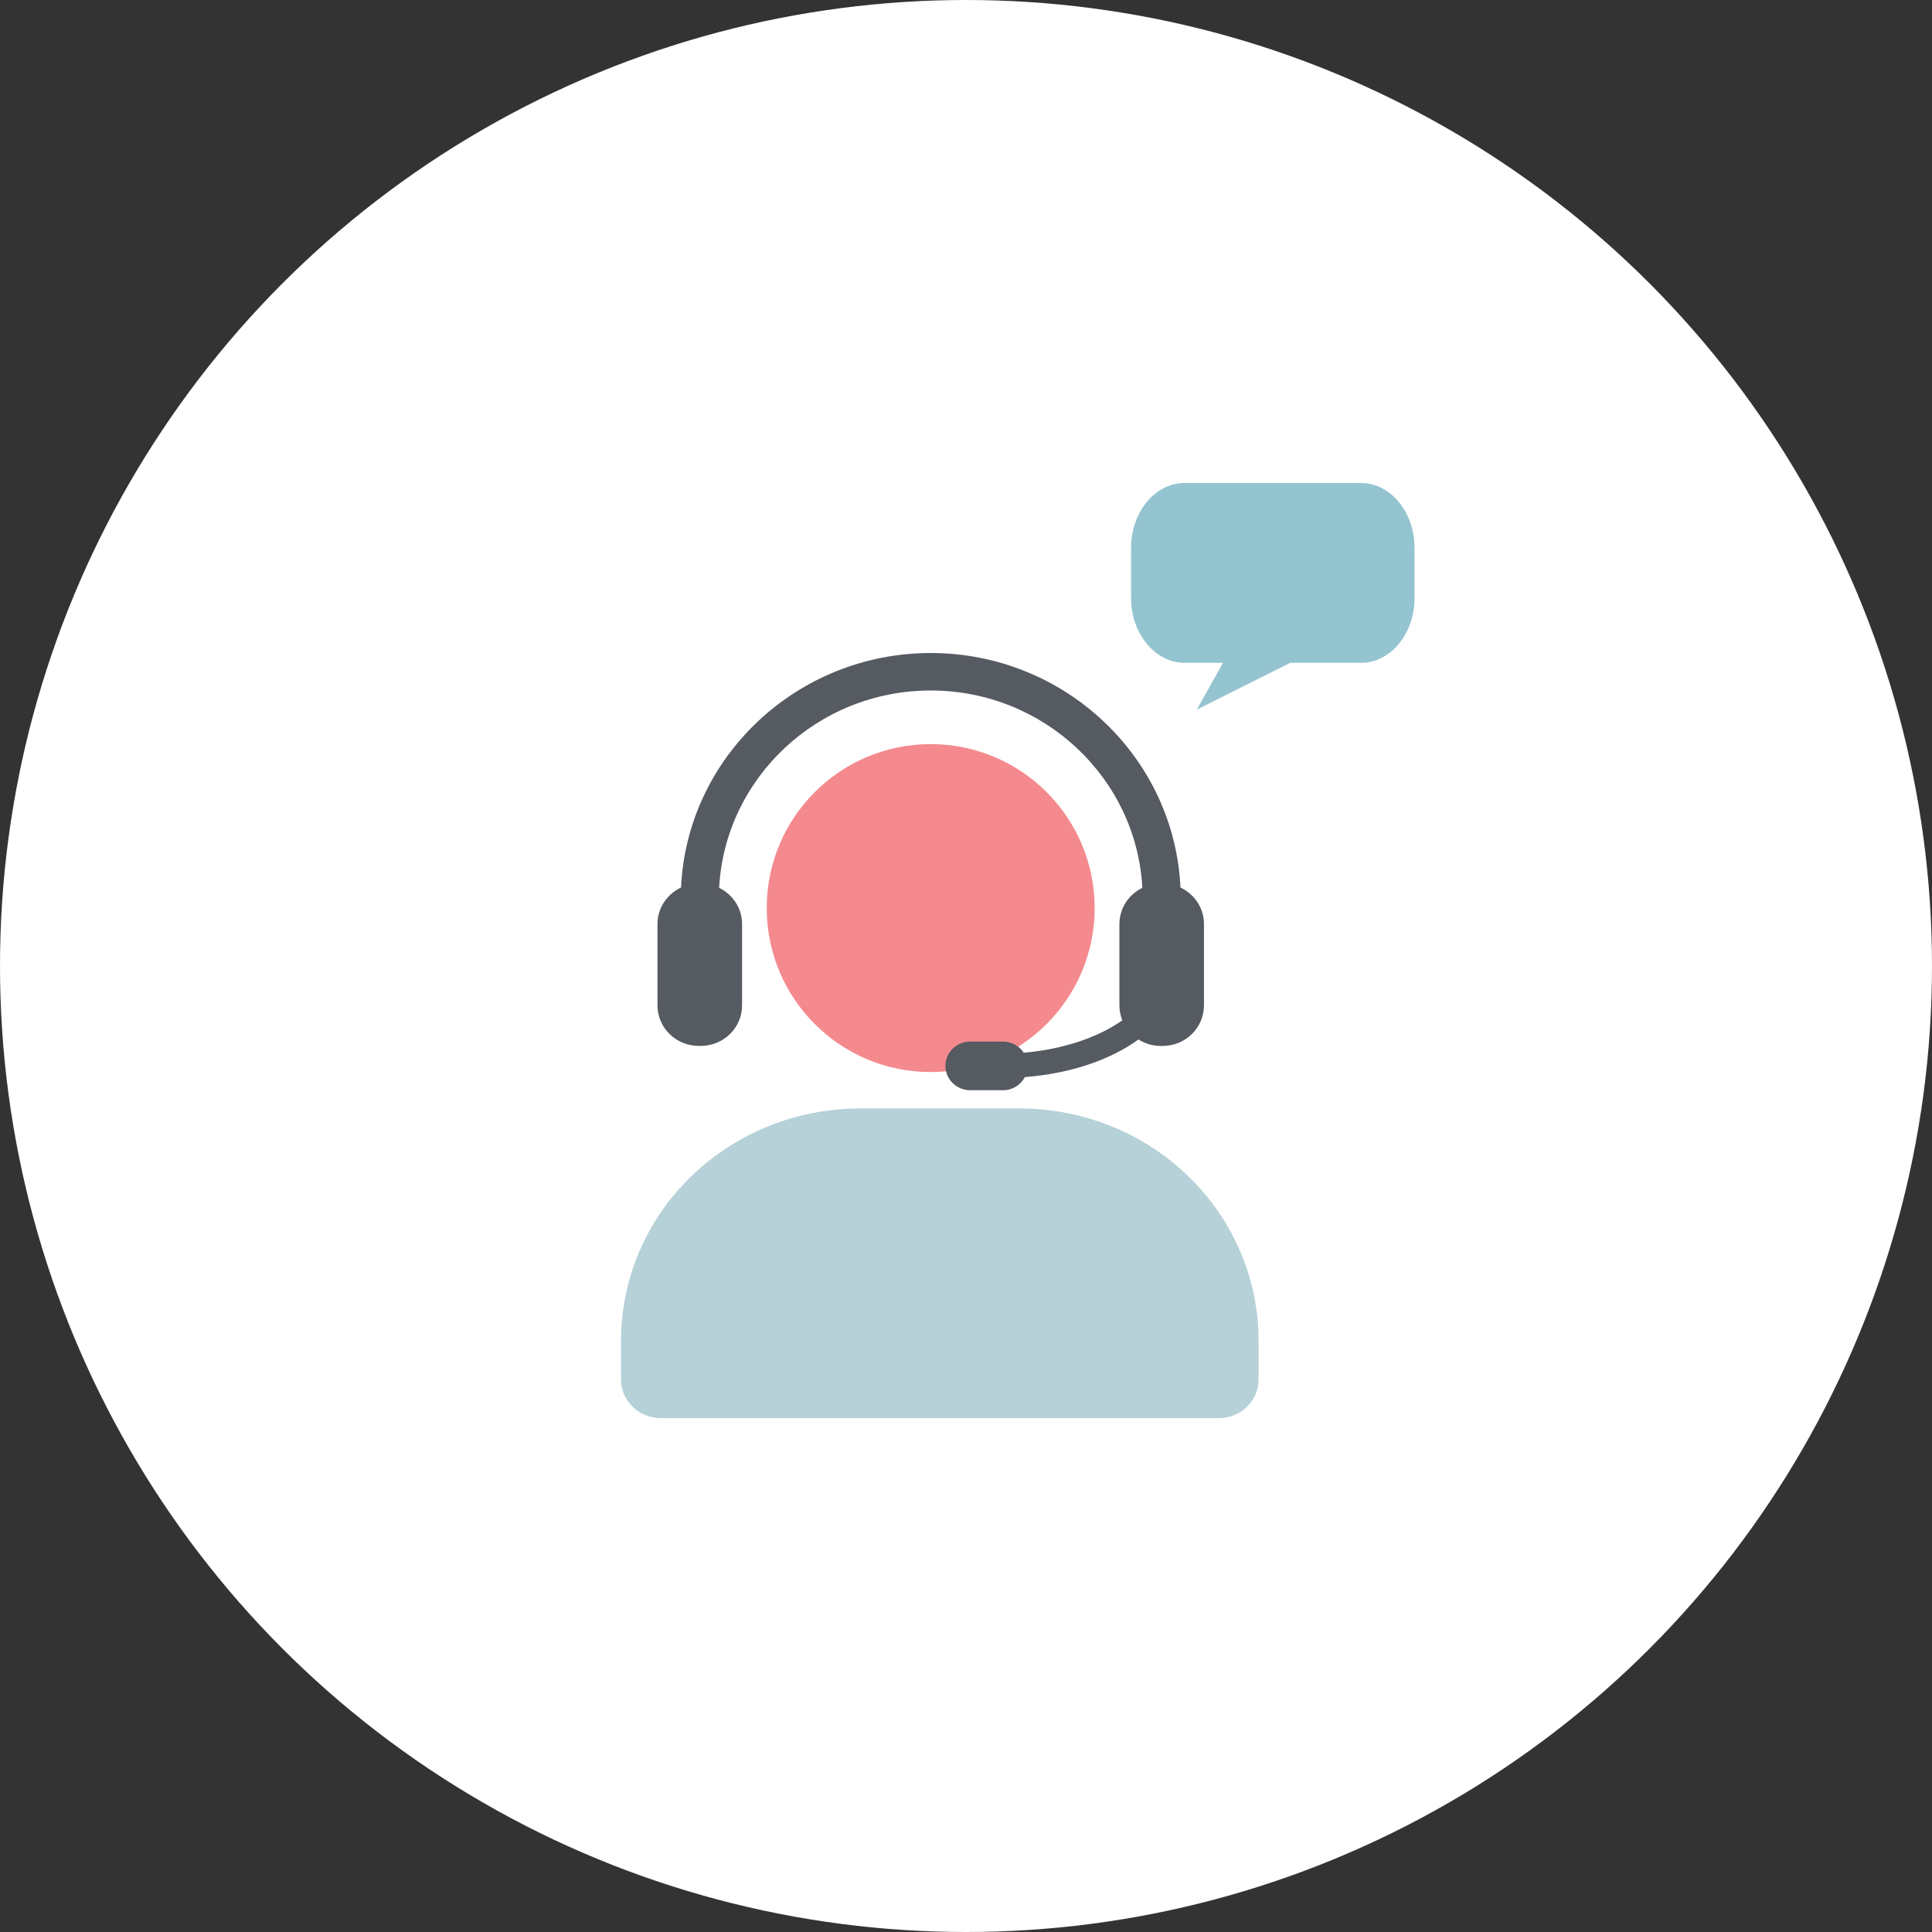 <svg xmlns="http://www.w3.org/2000/svg" width="40" height="40" fill="none" viewBox="0 0 40 40">
    <rect x="0" y="0" width="40" height="40" fill="#333333" stroke="none"/>
    <circle cx="20" cy="20" r="20" fill="#fff"/>
    <path fill="#94C4D0" d="M28.178 10h-3.652c-.61 0-1.108.601-1.108 1.336v1.051c0 .735.499 1.336 1.108 1.336h.795l-.543.97 1.934-.97h1.466c.61 0 1.108-.601 1.108-1.336v-1.05c0-.736-.499-1.337-1.108-1.337z"/>
    <path fill="#F48A8E" d="M19.269 22.195c1.875 0 3.395-1.52 3.395-3.394 0-1.875-1.52-3.395-3.395-3.395s-3.395 1.52-3.395 3.395 1.52 3.395 3.395 3.395z"/>
    <path fill="#565A61" d="M14.466 21.654h.043c.473 0 .855-.376.855-.841v-1.68c0-.33-.194-.614-.475-.752.121-2.273 2.04-4.085 4.38-4.085 2.342 0 4.26 1.812 4.382 4.085-.282.138-.475.422-.475.752v1.68c0 .111.022.215.06.312-.498.351-1.223.601-2.04.67-.091-.139-.249-.23-.43-.23h-.68c-.283 0-.512.225-.512.502 0 .279.23.505.513.505h.68c.198 0 .367-.112.452-.272.948-.074 1.772-.358 2.352-.779.132.084.29.134.46.134h.042c.473 0 .854-.377.854-.842v-1.68c0-.335-.199-.623-.487-.758-.125-2.698-2.396-4.855-5.17-4.855s-5.045 2.157-5.17 4.855c-.288.135-.488.423-.488.758v1.68c0 .465.383.841.854.841z"/>
    <path fill="#B6D1D8" d="M26.058 27.758v.802c0 .212-.086.416-.241.567-.155.15-.365.234-.584.234h-11.55c-.22 0-.43-.084-.584-.234-.155-.15-.242-.355-.242-.567v-.802c0-1.275.522-2.498 1.45-3.4.928-.902 2.188-1.409 3.5-1.409h3.301c1.313 0 2.572.507 3.5 1.409.929.902 1.45 2.125 1.45 3.4z"/>
</svg>
